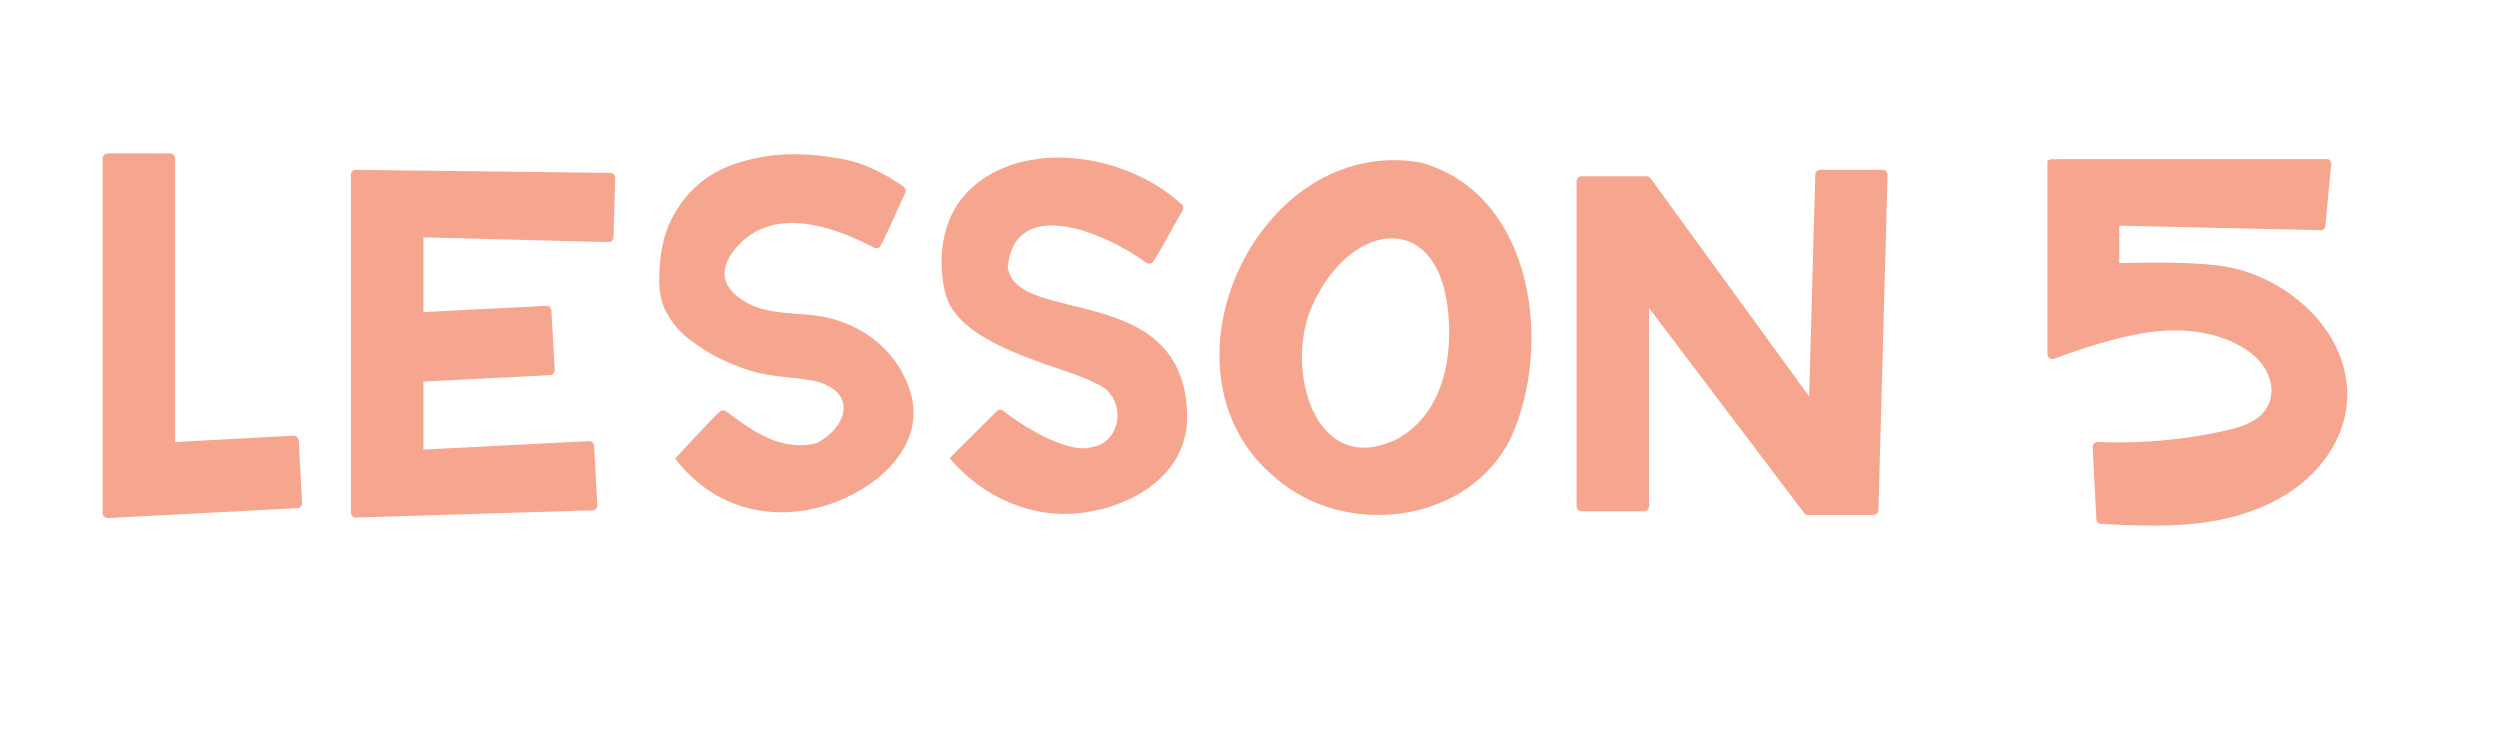 <?xml version="1.0" encoding="UTF-8"?> <svg xmlns="http://www.w3.org/2000/svg" id="Layer_2" viewBox="0 0 500 150"><defs><style>.cls-1{fill:#f6a68f;}</style></defs><path class="cls-1" d="M363.06,34.93l-1.23,44.36-31.72-43.63c-.19-.26-.49-.41-.81-.41h-12.99c-.55,0-1,.45-1,1V101.25c0,.55,.45,1,1,1h12.5c.55,0,1-.45,1-1V61.61l31.23,41.27,.13-.1v.2h13.52c.54,0,.98-.43,1-.97l1.82-67.02c.02-.56-.44-1.03-1-1.03h-12.47c-.54,0-.98,.43-1,.97Z"></path><g><path class="cls-1" d="M58.69,87.14l-23.67,1.26V31.68c0-.55-.45-1-1-1h-12.5c-.55,0-1,.45-1,1V102.6c0,.56,.46,1,1.02,.99,.05,0,.09,.03,.14,.02l37.78-1.99c.55-.03,.98-.5,.95-1.05l-.66-12.48c-.03-.55-.5-.97-1.05-.95Z"></path><path class="cls-1" d="M122.03,34.58l-50.71-.61c-.6-.08-1.14,.36-1.14,.95V102.56c0,.57,.51,1.01,1.1,.95h.04l47.18-1.45c.56-.02,1-.47,.97-1.01l-.66-11.92c-.03-.53-.5-.93-1.05-.9l-33.08,1.68v-13.6l25.31-1.29c.55-.03,.97-.48,.95-1.01l-.66-11.94c-.03-.53-.5-.93-1.05-.9l-24.54,1.25v-14.95l36.98,.95c.55,.01,1.01-.4,1.03-.93l.34-11.94c.01-.53-.43-.98-.99-.98Z"></path></g><path class="cls-1" d="M284.07,32.49c-32.56-5.65-54.64,41.88-28.93,63.12,14,12.15,38.53,9.18,47.03-8.01,8.54-18.73,4.44-48.94-18.1-55.11Zm-4.88,55.43c-16.27,7.7-22.33-14.12-16.81-26.63,7.48-16.95,24.59-19.27,27.1-.19,1.32,9.86-.7,21.77-10.28,26.81Z"></path><path class="cls-1" d="M181.06,38.56c-1.69,3.56-3.09,7.05-4.94,10.56-.24,.45-.73,.72-1.41,.36-8.51-4.45-20.64-8.5-27.81,.45-1.06,1.33-1.91,2.9-1.99,4.6-.18,3.77,4.39,6.4,7.54,7.26,3.39,.92,7,.87,10.47,1.29,8.56,1.03,16.15,6.39,18.98,14.77,4.24,12.57-9.2,22.02-20.04,24.07-10.47,1.98-20.23-1.57-26.81-10.19-.03-.04,7.36-8.03,8.77-9.28,.22-.2,.75-.67,1.43-.17,5.35,4.02,10.97,8.08,18.08,6.36,6.75-3.66,7.82-10.58-.57-12.49-3.97-.75-8.66-.76-12.43-1.93-4.71-1.47-8.47-3.33-12.29-6.23-2-1.52-3.54-3.27-4.75-5.49-1.21-2.22-1.52-4.69-1.44-7.26,.12-3.8,.65-7.88,2.39-11.3,3.05-6.01,7.64-9.69,13.95-11.56,6.92-2.05,13.35-1.85,20.3-.58,4.56,.83,8.45,2.96,12.26,5.54,.39,.27,.47,.87,.3,1.23Z"></path><path class="cls-1" d="M236.52,42.1c-2.38,4.04-3.41,6.3-5.83,10.15-.31,.49-.96,.63-1.43,.29-7.84-5.75-25.94-13.71-27.7,.61-.01,.1-.01,.21,0,.31,1.58,11.8,35.46,2.52,35.87,29.68,.18,11.77-10.98,18.2-21.06,19.42-10.06,1.3-20-3.24-26.43-10.91-.03-.04,7.09-7.06,9.39-9.4,.36-.37,.94-.41,1.34-.08,3.16,2.6,12.63,8.69,17.64,7.28,6.4-1.05,7.06-10.31,.94-12.74-3.32-1.73-7.05-2.73-10.56-4-4.39-1.58-8.82-3.29-12.77-5.8-2.07-1.32-4.01-2.94-5.39-4.99s-1.83-4.36-2.08-6.86c-.36-3.69-.01-7.52,1.37-10.97,2.43-6.06,7.91-9.99,14.11-11.6,6.79-1.76,14.16-1.02,20.7,1.38,4.29,1.57,8.31,3.91,11.7,6.99,.35,.32,.42,.85,.18,1.26Z"></path><path class="cls-1" d="M443.91,53.13c-6.34-.78-13.24-.62-20.06-.52v-7.47l40.45,.9c.38,0,.71-.37,.76-.86l1.17-12.25c.06-.58-.3-1.1-.76-1.1h-54c-.06,0-.12,.03-.17,.05l-.71-.04c-.59-.03-1.11,.18-1.11,.47v20.07h0v18.46c0,.69,.69,1.15,1.34,.91,5.56-2.09,12.24-4.21,17.92-5.14,6.15-1.01,12.69-.69,18.28,2.04,3.27,1.6,6.25,4.1,7.1,7.84,.2,.9,.24,1.84,.08,2.75-.81,4.55-5.16,6-9.08,6.88-8.37,1.87-16.98,2.64-25.55,2.28-.58-.02-1.06,.44-1.03,1.02l.73,14.42c.03,.5,.43,.9,.93,.93,7.3,.41,14.66,.7,21.87-.46,9.43-1.53,18.73-5.75,23.98-14.05,1.99-3.14,3.23-6.73,3.38-10.43,.6-14-12.82-25.13-25.53-26.69Z"></path></svg> 